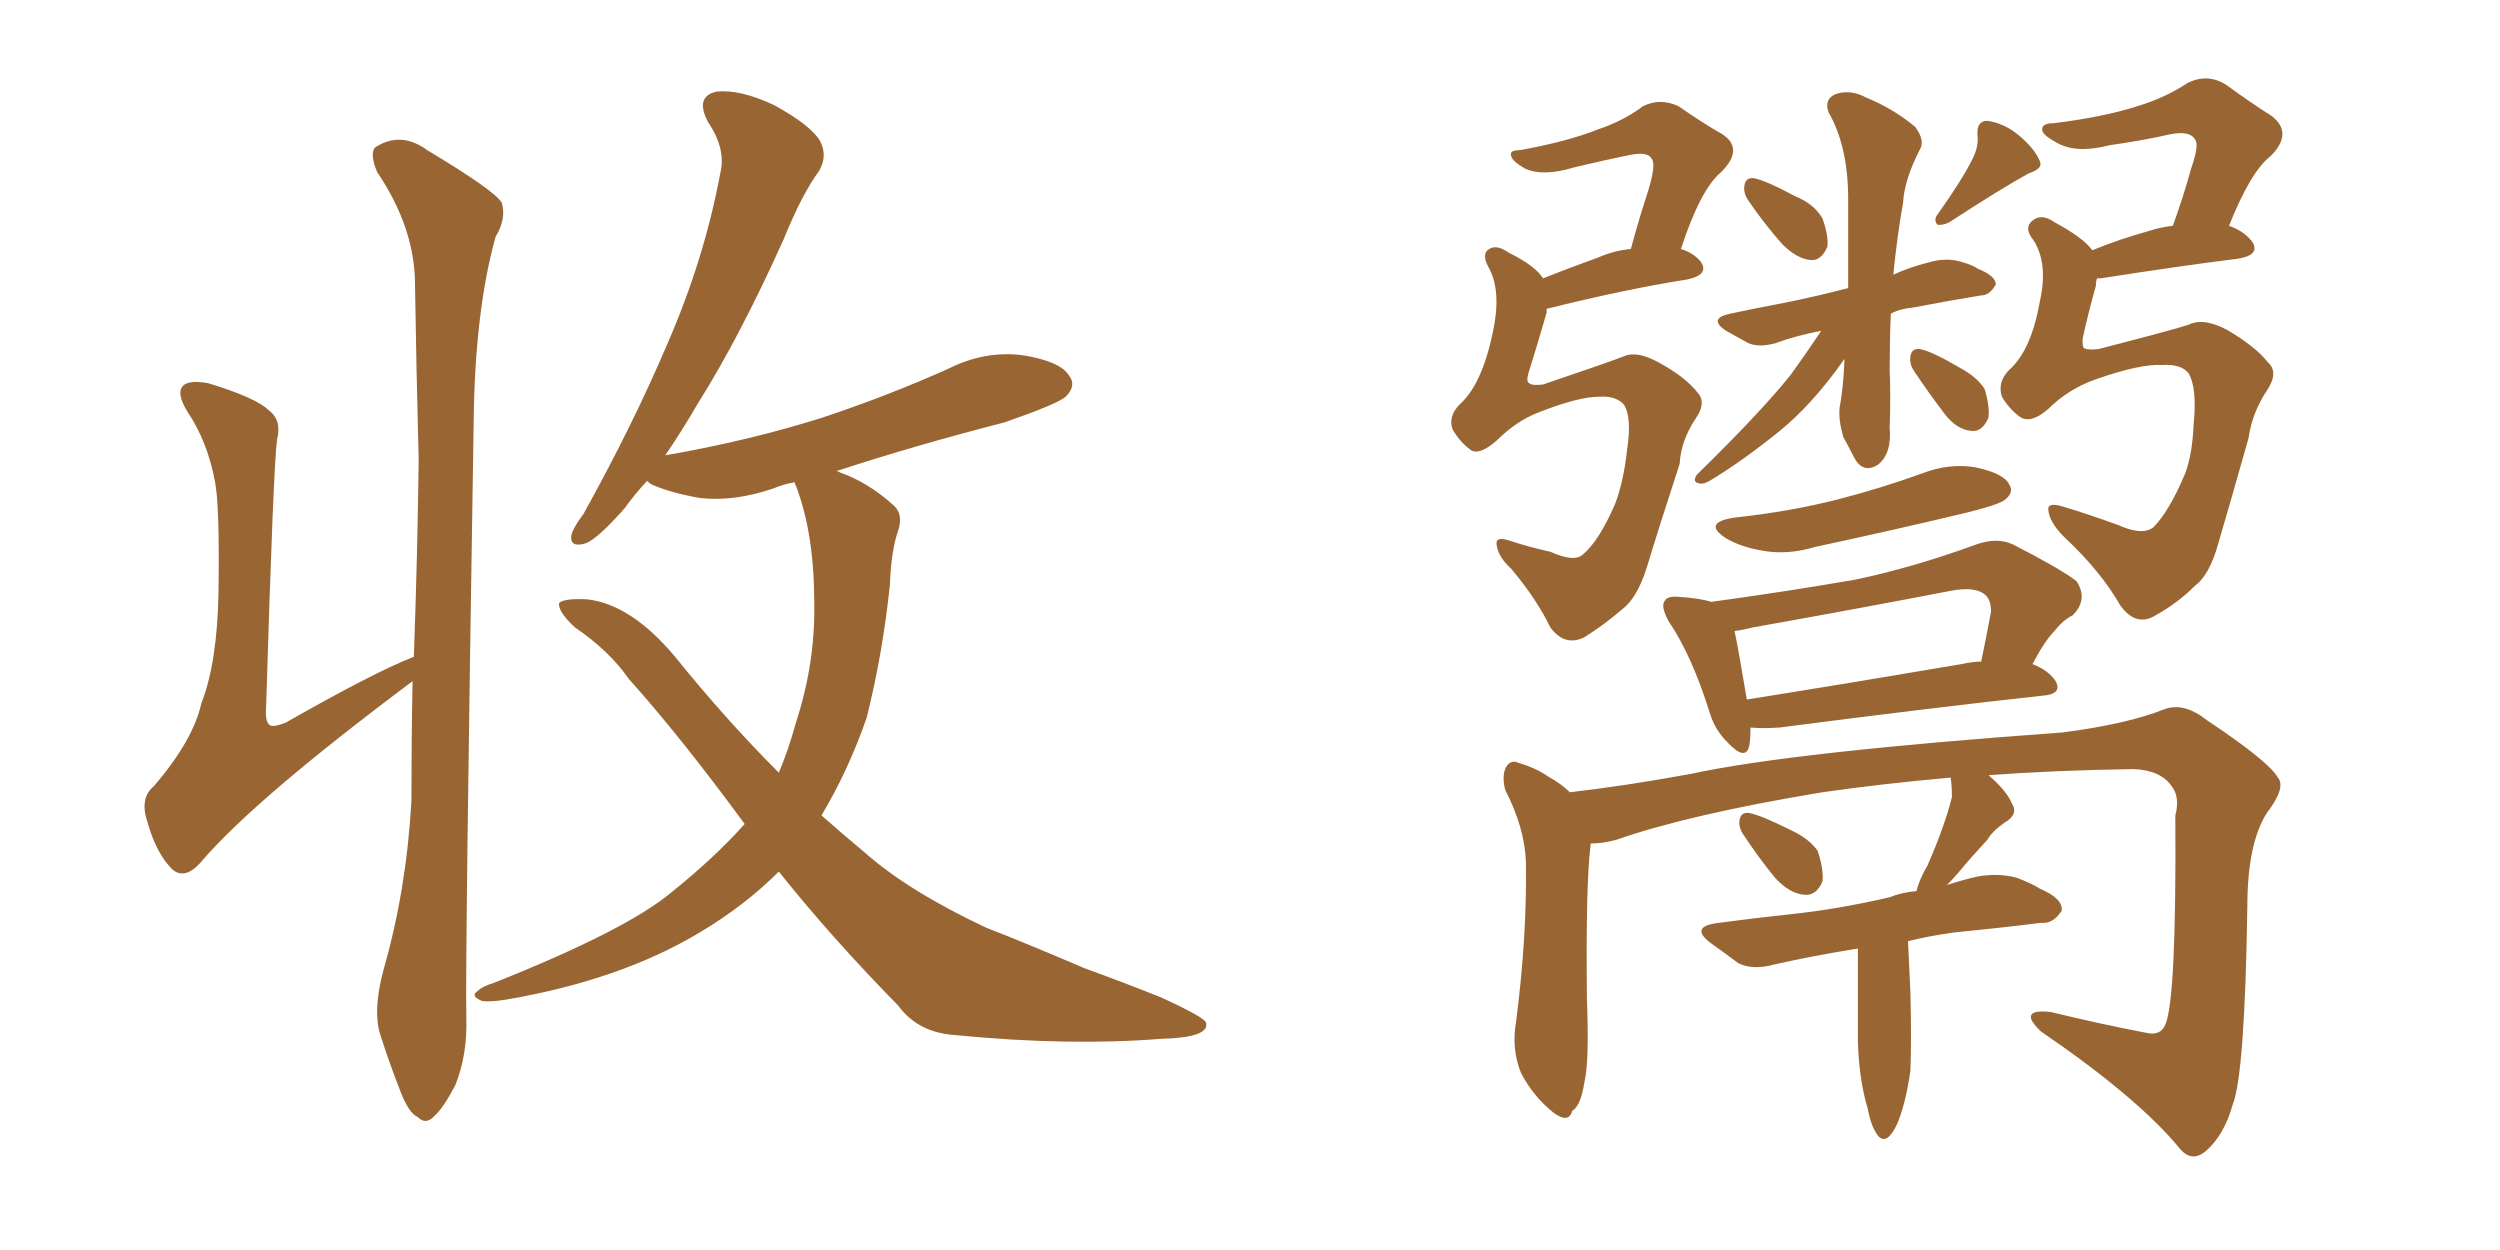 <svg xmlns="http://www.w3.org/2000/svg" xmlns:xlink="http://www.w3.org/1999/xlink" width="300" height="150"><path fill="#996633" padding="10" d="M46.00 116.46L46.00 116.46Q48.78 106.79 49.37 96.09L49.37 96.09Q49.37 88.48 49.51 81.74L49.51 81.74Q30.32 96.09 24.02 103.56L24.02 103.56Q22.12 105.62 20.65 104.30L20.65 104.30Q18.75 102.39 17.72 98.73L17.72 98.73Q16.70 95.80 18.46 94.34L18.46 94.34Q23.14 88.92 24.17 84.38L24.17 84.38Q26.07 79.54 26.22 71.04L26.22 71.04Q26.37 60.50 25.78 57.71L25.78 57.71Q24.90 53.03 22.56 49.51L22.56 49.51Q21.09 47.17 21.97 46.29L21.97 46.29Q22.71 45.56 25.05 46.00L25.05 46.00Q30.76 47.75 32.23 49.22L32.23 49.22Q33.84 50.39 33.25 52.73L33.25 52.73Q32.81 55.81 31.93 84.96L31.93 84.96Q31.79 86.57 32.37 87.01L32.37 87.01Q32.81 87.30 34.28 86.72L34.28 86.72Q44.82 80.71 49.66 78.81L49.66 78.81Q50.10 66.65 50.24 55.22L50.24 55.22Q49.95 43.95 49.80 34.13L49.80 34.13Q49.80 27.39 45.26 20.65L45.26 20.65Q44.38 18.60 44.97 17.72L44.97 17.72Q48.05 15.67 51.27 18.02L51.27 18.02Q59.33 22.85 60.21 24.32L60.21 24.32Q60.79 26.22 59.47 28.42L59.47 28.42Q56.98 37.35 56.84 50.68L56.84 50.68Q55.81 115.14 55.96 122.17L55.96 122.17Q56.10 126.56 54.64 130.22L54.64 130.22Q53.17 133.01 52.15 133.89L52.15 133.89Q51.12 135.06 50.10 134.03L50.10 134.03Q49.07 133.59 48.05 130.96L48.05 130.96Q46.73 127.59 45.70 124.37L45.70 124.37Q44.68 121.44 46.00 116.46ZM93.46 104.59L93.46 104.59L93.46 104.59Q89.36 108.69 83.94 111.91L83.94 111.91Q74.41 117.63 60.64 119.97L60.64 119.97Q58.74 120.26 57.86 120.12L57.86 120.12Q56.40 119.53 57.28 118.95L57.28 118.95Q57.86 118.36 59.33 117.92L59.33 117.92Q75.15 111.62 80.57 107.08L80.57 107.08Q85.69 102.98 89.36 98.88L89.36 98.88Q81.74 88.48 75.44 81.45L75.44 81.45Q73.10 78.08 68.99 75.29L68.99 75.29Q66.94 73.39 67.09 72.36L67.09 72.36Q67.68 71.78 70.46 71.92L70.46 71.92Q75.73 72.51 81.01 78.81L81.01 78.81Q87.16 86.43 93.46 92.72L93.46 92.72Q94.63 89.94 95.51 86.72L95.51 86.72Q97.85 79.54 97.71 72.36L97.71 72.36Q97.71 64.01 95.51 58.30L95.51 58.30Q95.36 58.01 95.36 57.86L95.36 57.86Q93.90 58.15 92.87 58.59L92.87 58.59Q88.18 60.21 84.08 59.77L84.08 59.77Q80.57 59.18 78.22 58.15L78.22 58.15Q77.78 57.86 77.64 57.71L77.64 57.71Q76.03 59.47 75 60.94L75 60.94Q71.78 64.60 70.31 65.19L70.31 65.19Q68.41 65.77 68.55 64.31L68.55 64.31Q68.70 63.43 70.02 61.67L70.02 61.67Q76.03 50.83 80.13 41.16L80.13 41.16Q84.52 31.05 86.43 20.80L86.43 20.80Q87.16 17.87 84.96 14.65L84.96 14.65Q83.35 11.57 85.99 10.99L85.99 10.99Q88.77 10.69 92.87 12.60L92.87 12.60Q97.41 15.09 98.44 16.99L98.44 16.99Q99.32 18.75 98.29 20.51L98.29 20.51Q96.24 23.29 94.04 28.71L94.04 28.71Q88.77 40.43 83.79 48.34L83.79 48.34Q81.74 51.86 79.83 54.64L79.83 54.64Q89.94 52.88 98.73 50.10L98.73 50.10Q106.64 47.46 113.82 44.24L113.82 44.24Q118.21 42.04 122.75 42.63L122.75 42.63Q127.29 43.36 128.32 45.12L128.32 45.12Q129.20 46.29 127.88 47.61L127.88 47.61Q126.86 48.49 120.56 50.68L120.56 50.68Q109.72 53.47 100.34 56.54L100.34 56.54Q100.63 56.54 100.78 56.69L100.78 56.69Q104.15 57.86 107.23 60.64L107.23 60.64Q108.40 61.67 107.81 63.57L107.81 63.57Q106.93 66.06 106.79 70.17L106.79 70.17Q105.91 78.52 104.00 86.13L104.00 86.13Q101.81 92.43 98.58 97.85L98.58 97.85Q101.07 100.05 103.71 102.25L103.71 102.25Q108.98 106.93 118.36 111.33L118.36 111.33Q122.90 113.09 130.08 116.16L130.08 116.16Q134.91 117.92 139.31 119.68L139.31 119.68Q144.73 122.17 144.73 122.75L144.73 122.75Q145.17 124.51 139.31 124.66L139.31 124.66Q128.32 125.54 114.70 124.22L114.70 124.22Q110.16 123.93 107.81 120.70L107.81 120.70Q99.76 112.50 93.46 104.59ZM191.89 47.61L191.89 47.61Q189.40 47.61 184.57 49.51L184.57 49.51Q181.93 50.54 179.59 52.88L179.59 52.88Q177.39 54.79 176.37 53.91L176.37 53.91Q175.20 53.03 174.32 51.56L174.32 51.56Q173.73 49.95 175.20 48.49L175.20 48.49Q177.83 46.14 179.15 39.84L179.15 39.84Q180.18 35.01 178.71 32.23L178.71 32.23Q177.69 30.47 178.71 29.88L178.71 29.88Q179.59 29.30 181.05 30.32L181.05 30.32Q184.28 31.93 185.16 33.40L185.16 33.40Q188.09 32.23 191.75 30.91L191.75 30.91Q193.80 30.03 195.70 29.88L195.70 29.88Q196.73 26.07 197.75 23.00L197.75 23.00Q198.78 19.63 198.19 19.04L198.19 19.04Q197.75 18.16 195.56 18.60L195.56 18.60Q192.63 19.19 188.96 20.07L188.96 20.07Q185.16 21.24 182.96 20.21L182.96 20.21Q181.49 19.34 181.35 18.75L181.35 18.75Q181.05 18.02 182.37 18.02L182.37 18.02Q188.09 16.99 191.75 15.53L191.75 15.53Q194.82 14.50 197.17 12.74L197.17 12.74Q199.22 11.72 201.42 12.74L201.42 12.74Q204.35 14.79 206.69 16.11L206.69 16.11Q209.33 17.87 206.54 20.65L206.54 20.65Q204.05 22.71 201.71 29.88L201.71 29.88Q203.17 30.32 204.05 31.35L204.05 31.35Q205.22 32.96 202.44 33.54L202.44 33.54Q194.97 34.72 185.60 37.06L185.60 37.06Q185.60 37.35 185.60 37.50L185.60 37.50Q184.42 41.60 183.40 44.82L183.40 44.82Q183.11 45.85 183.54 46.00L183.54 46.00Q183.84 46.29 185.16 46.14L185.16 46.14Q193.36 43.36 194.82 42.77L194.82 42.77Q196.44 42.04 199.07 43.51L199.07 43.51Q202.29 45.26 203.76 47.17L203.76 47.17Q204.79 48.34 203.47 50.24L203.47 50.24Q201.71 52.88 201.56 55.66L201.56 55.66Q199.07 63.28 197.61 68.12L197.61 68.12Q196.44 71.78 194.68 73.10L194.68 73.10Q192.48 75 190.14 76.46L190.14 76.46Q187.79 77.64 186.04 75.29L186.04 75.29Q184.42 71.92 181.35 68.26L181.35 68.26Q179.74 66.80 179.59 65.33L179.59 65.33Q179.44 64.31 181.20 64.89L181.20 64.89Q183.40 65.63 186.04 66.21L186.04 66.21Q188.96 67.53 189.99 66.50L189.99 66.50Q191.89 64.89 193.80 60.50L193.80 60.50Q194.82 57.86 195.26 53.91L195.26 53.91Q195.85 49.95 194.82 48.49L194.82 48.49Q193.80 47.46 191.89 47.61ZM236.72 19.04L236.72 19.04Q237.45 17.58 237.30 16.26L237.30 16.26Q237.16 14.50 238.48 14.50L238.48 14.50Q240.53 14.79 242.29 16.26L242.29 16.26Q244.19 17.87 244.78 19.34L244.78 19.34Q245.21 20.21 243.46 20.80L243.46 20.80Q240.23 22.56 233.94 26.66L233.94 26.66Q233.06 27.10 232.47 26.95L232.47 26.95Q232.03 26.37 232.47 25.78L232.47 25.78Q235.40 21.68 236.72 19.04ZM209.77 24.02L209.77 24.02Q209.18 23.14 209.33 22.27L209.33 22.27Q209.47 21.24 210.50 21.39L210.50 21.39Q211.96 21.68 215.48 23.58L215.48 23.58Q217.68 24.46 218.70 26.22L218.70 26.22Q219.43 28.27 219.29 29.59L219.29 29.59Q218.55 31.35 217.24 31.20L217.24 31.20Q215.63 31.05 213.87 29.30L213.87 29.30Q211.67 26.81 209.77 24.02ZM218.55 39.70L218.55 39.70Q215.48 40.28 213.13 41.16L213.13 41.16Q211.08 41.75 209.77 41.16L209.77 41.16Q208.15 40.28 207.13 39.70L207.13 39.70Q204.93 38.23 207.57 37.65L207.57 37.65Q211.08 36.91 214.16 36.33L214.16 36.33Q217.82 35.60 221.78 34.57L221.78 34.57Q221.78 29.74 221.78 23.88L221.78 23.88Q221.78 17.58 219.43 13.48L219.43 13.48Q218.85 11.87 220.31 11.28L220.31 11.28Q222.07 10.69 223.97 11.72L223.97 11.72Q227.20 13.04 229.83 15.23L229.83 15.23Q231.01 16.85 230.42 17.87L230.42 17.87Q228.52 21.53 228.37 24.32L228.37 24.32Q227.64 28.42 227.20 32.96L227.20 32.96Q229.10 32.08 231.45 31.49L231.45 31.49Q233.35 30.91 235.11 31.35L235.11 31.35Q236.72 31.79 237.30 32.23L237.30 32.23Q239.50 33.11 239.50 34.13L239.50 34.13Q238.77 35.45 237.74 35.45L237.74 35.45Q234.08 36.04 229.54 36.91L229.54 36.91Q227.93 37.06 226.90 37.65L226.90 37.65Q226.76 40.87 226.76 44.38L226.76 44.38Q226.90 47.61 226.76 51.27L226.76 51.27Q227.05 54.49 225.29 55.81L225.29 55.81Q223.54 56.84 222.51 54.93L222.51 54.93Q221.78 53.47 221.19 52.44L221.19 52.44Q220.61 50.39 220.75 48.93L220.75 48.93Q221.19 46.73 221.34 43.07L221.34 43.07Q217.53 48.49 213.57 51.71L213.57 51.71Q209.03 55.37 205.37 57.57L205.37 57.57Q204.49 58.15 203.91 58.01L203.91 58.01Q203.03 57.86 203.61 56.98L203.61 56.98Q211.38 49.37 214.89 44.97L214.89 44.97Q216.80 42.33 218.55 39.70ZM229.69 44.53L229.69 44.53Q229.10 43.65 229.25 42.77L229.25 42.77Q229.39 41.75 230.42 41.89L230.42 41.89Q231.88 42.19 235.11 44.09L235.11 44.09Q237.30 45.26 238.18 46.73L238.18 46.73Q238.77 48.78 238.62 50.10L238.62 50.10Q237.89 51.86 236.57 51.71L236.57 51.71Q234.81 51.56 233.35 49.66L233.35 49.66Q231.45 47.17 229.69 44.53ZM259.42 43.80L259.42 43.80Q256.79 43.65 251.37 45.56L251.37 45.56Q248.14 46.73 245.80 49.07L245.80 49.07Q243.60 50.98 242.29 49.95L242.29 49.95Q241.11 49.07 240.23 47.61L240.23 47.61Q239.65 45.85 241.11 44.38L241.11 44.38Q243.75 42.04 244.78 36.18L244.78 36.18Q245.80 31.64 244.04 28.86L244.04 28.86Q242.72 27.25 244.04 26.37L244.04 26.37Q245.07 25.63 246.53 26.66L246.53 26.66Q250.05 28.56 251.07 30.03L251.07 30.03Q254.30 28.71 257.96 27.69L257.96 27.69Q259.28 27.25 260.74 27.10L260.74 27.10Q262.06 23.44 262.94 20.21L262.94 20.21Q263.96 17.29 263.38 16.70L263.38 16.70Q262.79 15.67 260.45 16.11L260.45 16.11Q257.23 16.85 253.13 17.43L253.13 17.43Q249.17 18.46 246.83 17.14L246.83 17.14Q245.21 16.26 245.07 15.67L245.07 15.67Q244.92 14.79 246.39 14.79L246.39 14.79Q252.39 14.06 256.49 12.74L256.49 12.74Q259.86 11.72 262.50 9.96L262.50 9.96Q264.84 8.79 267.04 10.11L267.04 10.11Q270.26 12.45 272.61 13.92L272.61 13.92Q275.24 15.97 272.46 18.75L272.46 18.75Q270.12 20.51 267.48 27.10L267.48 27.10Q269.24 27.69 270.26 29.00L270.26 29.00Q271.29 30.62 268.51 31.05L268.51 31.05Q261.47 31.93 252.10 33.40L252.10 33.40Q251.81 33.40 251.66 33.40L251.66 33.40Q251.51 33.69 251.51 34.28L251.51 34.28Q250.49 37.94 249.90 40.72L249.90 40.72Q249.90 41.60 250.05 41.75L250.05 41.75Q250.49 42.04 251.81 41.89L251.81 41.89Q260.89 39.55 262.65 38.96L262.65 38.96Q264.40 38.09 267.19 39.55L267.19 39.55Q270.70 41.60 272.17 43.51L272.17 43.51Q273.49 44.68 272.02 46.88L272.02 46.88Q270.26 49.51 269.82 52.59L269.82 52.59Q267.63 60.35 266.16 65.33L266.16 65.33Q265.14 68.99 263.38 70.31L263.38 70.31Q261.33 72.36 258.69 73.83L258.69 73.83Q256.35 75.29 254.44 72.66L254.44 72.66Q252.10 68.55 247.71 64.45L247.71 64.45Q245.95 62.70 245.80 61.23L245.80 61.23Q245.65 60.21 247.56 60.79L247.56 60.79Q250.49 61.67 254.15 62.99L254.15 62.99Q257.08 64.31 258.40 63.28L258.40 63.28Q260.30 61.38 262.21 56.84L262.21 56.84Q263.09 54.49 263.23 50.98L263.23 50.98Q263.67 46.58 262.65 44.82L262.65 44.82Q261.77 43.65 259.42 43.80ZM208.15 62.11L208.15 62.11Q214.89 61.38 220.61 59.91L220.61 59.91Q225.73 58.59 230.57 56.84L230.57 56.84Q233.94 55.52 237.16 56.10L237.16 56.10Q240.53 56.84 241.11 58.15L241.11 58.15Q241.70 59.03 240.67 59.91L240.67 59.91Q240.09 60.50 235.99 61.52L235.99 61.52Q226.76 63.72 217.82 65.63L217.82 65.63Q214.45 66.65 211.38 66.06L211.38 66.06Q208.89 65.63 207.13 64.60L207.13 64.60Q204.20 62.70 208.15 62.11ZM210.06 87.30L210.06 87.30Q210.06 88.62 209.91 89.50L209.91 89.50Q209.47 91.41 207.28 89.06L207.28 89.06Q205.81 87.60 205.22 85.69L205.22 85.69Q203.03 78.66 200.24 74.56L200.24 74.56Q199.22 72.66 199.80 72.07L199.80 72.07Q200.10 71.48 201.56 71.63L201.56 71.63Q203.91 71.78 205.37 72.22L205.37 72.22Q214.01 71.04 222.51 69.58L222.51 69.58Q229.54 68.12 237.16 65.33L237.16 65.33Q239.65 64.45 241.55 65.33L241.55 65.33Q247.27 68.26 249.17 69.73L249.17 69.73Q250.63 71.92 248.73 73.83L248.73 73.83Q247.56 74.41 246.53 75.73L246.53 75.73Q245.36 76.90 243.90 79.69L243.90 79.69Q245.80 80.42 246.68 81.74L246.68 81.74Q247.56 83.35 244.92 83.50L244.92 83.50Q231.59 84.96 213.57 87.30L213.57 87.30Q211.52 87.45 210.06 87.30ZM235.40 79.69L235.40 79.69Q236.72 79.39 237.74 79.39L237.74 79.39Q238.33 76.61 238.92 73.39L238.92 73.39Q238.92 72.07 238.33 71.48L238.33 71.48Q237.16 70.31 234.08 70.90L234.08 70.90Q222.66 73.10 210.35 75.29L210.35 75.29Q209.18 75.59 208.15 75.73L208.15 75.73Q208.59 77.78 209.62 83.94L209.62 83.94Q221.63 82.03 235.40 79.69ZM209.33 100.34L209.33 100.34Q208.59 99.32 208.74 98.44L208.74 98.44Q208.89 97.41 209.91 97.56L209.91 97.56Q211.38 97.85 214.89 99.61L214.89 99.61Q217.09 100.63 218.12 102.10L218.12 102.10Q218.85 104.30 218.70 105.76L218.70 105.76Q217.97 107.52 216.50 107.37L216.50 107.37Q214.75 107.23 212.99 105.32L212.99 105.32Q211.08 102.98 209.33 100.34ZM222.95 113.82L222.95 113.82L222.95 113.82Q217.53 114.70 212.99 115.72L212.99 115.72Q210.35 116.46 208.59 115.58L208.59 115.58Q206.84 114.26 205.37 113.23L205.37 113.23Q202.59 111.18 206.25 110.74L206.25 110.74Q210.64 110.16 214.75 109.72L214.75 109.72Q220.46 109.13 226.76 107.67L226.76 107.67Q228.22 107.08 229.98 106.93L229.98 106.93Q230.27 105.62 231.30 103.86L231.30 103.86Q233.35 99.17 234.23 95.65L234.23 95.65Q234.23 94.34 234.08 93.31L234.08 93.31Q225.88 94.04 218.70 95.07L218.70 95.07Q202.73 97.71 193.95 100.78L193.95 100.78Q192.33 101.22 190.87 101.22L190.87 101.22Q190.87 101.22 190.87 101.37L190.87 101.37Q190.28 106.20 190.43 119.82L190.43 119.82Q190.72 127.44 190.14 129.79L190.14 129.79Q189.70 132.71 188.67 133.30L188.67 133.30Q188.23 134.91 186.33 133.45L186.33 133.45Q183.98 131.54 182.52 128.76L182.52 128.76Q181.35 125.83 181.93 122.61L181.93 122.61Q183.25 112.35 183.11 103.42L183.11 103.42Q182.96 99.32 180.62 94.78L180.62 94.78Q180.18 93.02 180.76 91.99L180.76 91.99Q181.35 91.11 182.23 91.55L182.23 91.55Q184.28 92.14 185.74 93.16L185.74 93.16Q187.35 94.04 188.38 95.07L188.38 95.07Q194.82 94.34 202.88 92.87L202.88 92.87Q215.04 90.23 247.56 87.89L247.56 87.89Q255.32 86.87 259.72 85.11L259.72 85.11Q262.06 84.23 264.84 86.43L264.84 86.43Q272.31 91.41 273.34 93.31L273.34 93.31Q274.37 94.48 272.02 97.56L272.02 97.56Q269.68 101.22 269.68 108.84L269.68 108.84Q269.38 128.91 267.92 132.57L267.92 132.57Q266.89 136.23 264.70 138.13L264.70 138.13Q262.94 139.60 261.47 137.70L261.47 137.70Q256.49 131.69 244.92 123.78L244.92 123.78Q241.99 121.00 246.09 121.44L246.09 121.44Q252.10 122.90 257.52 123.93L257.52 123.93Q259.28 124.37 259.86 122.90L259.86 122.90Q261.18 119.82 261.04 97.85L261.04 97.85Q261.62 95.65 260.60 94.34L260.60 94.34Q259.28 92.43 256.05 92.29L256.05 92.29Q246.68 92.43 238.62 93.02L238.62 93.02Q240.82 94.92 241.41 96.39L241.41 96.39Q242.29 97.71 240.53 98.73L240.53 98.73Q239.06 99.76 238.48 100.78L238.48 100.78Q236.57 102.83 235.11 104.59L235.11 104.59Q234.23 105.62 233.64 106.20L233.64 106.20Q235.40 105.62 237.30 105.18L237.30 105.18Q239.79 104.74 241.99 105.32L241.99 105.32Q243.90 106.05 244.78 106.64L244.78 106.64Q247.56 107.81 247.41 109.28L247.41 109.28Q246.39 110.89 244.92 110.74L244.92 110.74Q240.23 111.33 234.38 111.91L234.38 111.91Q231.30 112.35 228.96 112.94L228.96 112.94Q229.10 116.02 229.25 119.09L229.25 119.09Q229.39 124.95 229.25 128.47L229.25 128.47Q228.66 132.57 227.64 134.91L227.64 134.91Q226.46 137.40 225.44 136.38L225.44 136.38Q224.56 135.35 224.12 133.01L224.12 133.01Q223.10 129.64 222.95 125.10L222.95 125.10Q222.95 119.24 222.95 113.82Z"/></svg>
